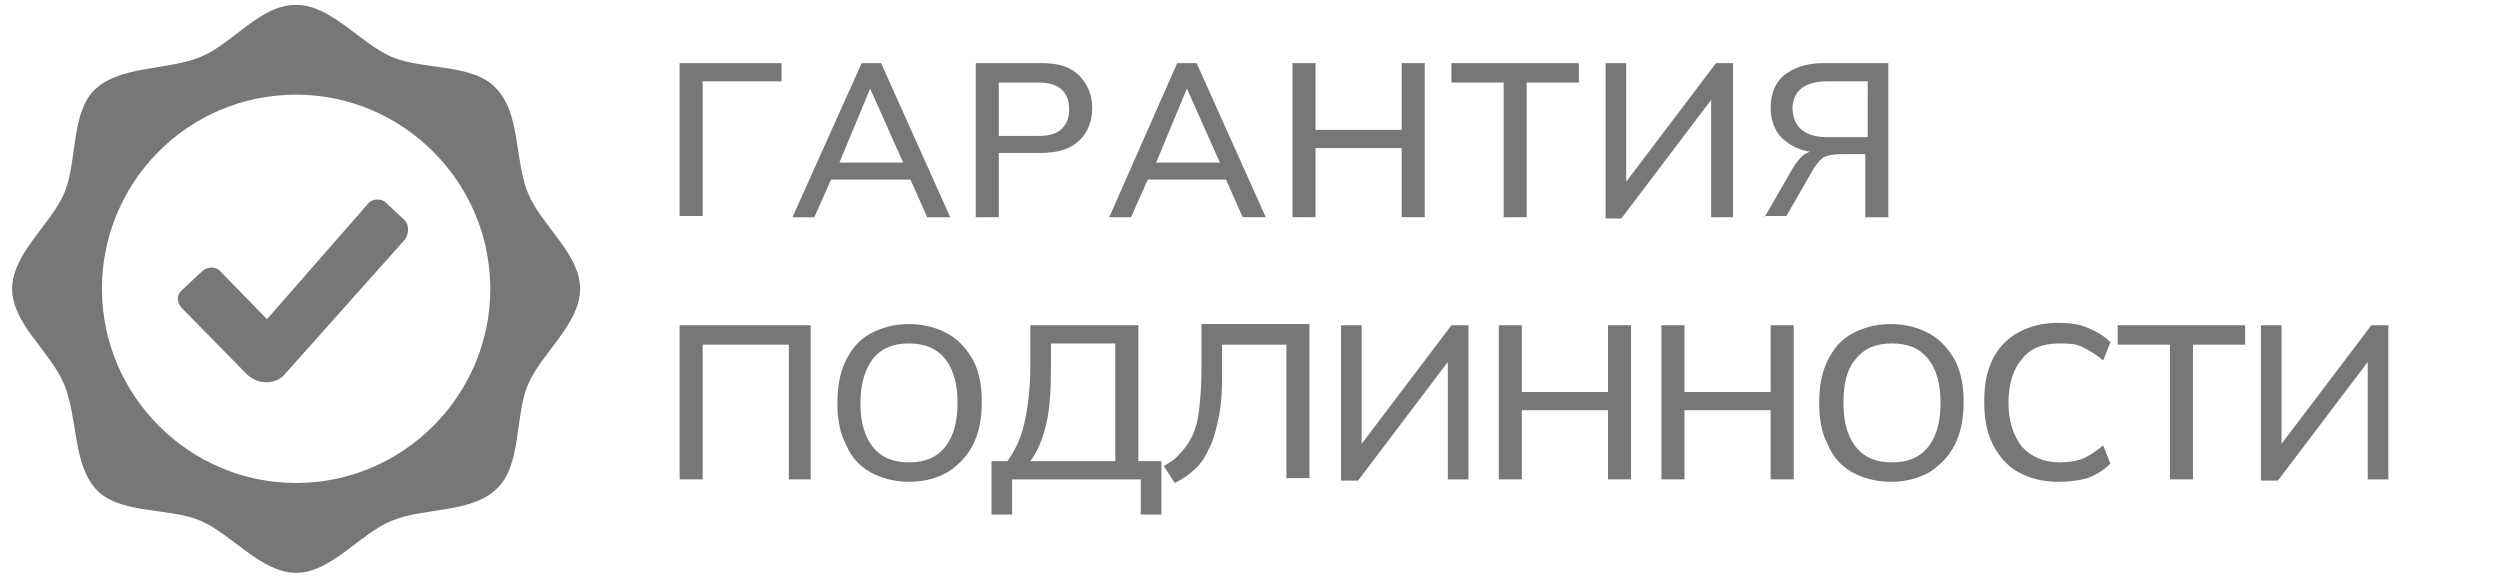 <?xml version="1.0" encoding="utf-8"?>
<!-- Generator: Adobe Illustrator 26.4.1, SVG Export Plug-In . SVG Version: 6.00 Build 0)  -->
<svg version="1.1" xmlns="http://www.w3.org/2000/svg" xmlns:xlink="http://www.w3.org/1999/xlink" x="0px" y="0px"
	 viewBox="0 0 206 47.9" style="enable-background:new 0 0 206 47.9;" xml:space="preserve">
<style type="text/css">
	.st0{fill:#777777;}
</style>
<g id="гарантия_x0D_подлинности">
	<g>
		<path class="st0" d="M56,17.9V5.2h8.4v1.5h-6.5v11.1H56z"/>
		<path class="st0" d="M65.3,17.9l5.7-12.7h1.6l5.7,12.7h-1.9l-1.6-3.6l0.8,0.5h-7.7l0.8-0.5l-1.6,3.6H65.3z M71.7,7.3L69,13.8
			l-0.4-0.4h6.4l-0.4,0.4L71.7,7.3L71.7,7.3z"/>
		<path class="st0" d="M80.4,17.9V5.2h5.4c1.4,0,2.4,0.3,3.1,1C89.6,6.9,90,7.8,90,8.9s-0.4,2.1-1.1,2.7c-0.7,0.7-1.8,1-3.1,1h-3.5
			v5.3H80.4z M82.3,11.2h3.3c0.9,0,1.5-0.2,1.9-0.6c0.4-0.4,0.6-0.9,0.6-1.6c0-0.7-0.2-1.2-0.6-1.6c-0.4-0.4-1.1-0.6-1.9-0.6h-3.3
			V11.2z"/>
		<path class="st0" d="M91.4,17.9L97,5.2h1.6l5.7,12.7h-1.9l-1.6-3.6l0.8,0.5H94l0.8-0.5l-1.6,3.6H91.4z M97.8,7.3l-2.7,6.5
			l-0.4-0.4h6.4l-0.4,0.4L97.8,7.3L97.8,7.3z"/>
		<path class="st0" d="M106.5,17.9V5.2h1.9v5.5h7.1V5.2h1.9v12.7h-1.9v-5.7h-7.1v5.7H106.5z"/>
		<path class="st0" d="M123.9,17.9V6.8h-4.3V5.2h10.5v1.6h-4.3v11.1H123.9z"/>
		<path class="st0" d="M132.3,17.9V5.2h1.7v10.3h-0.4l7.8-10.3h1.4v12.7H141V7.7h0.4l-7.8,10.3H132.3z"/>
		<path class="st0" d="M145.4,17.9l2.3-4c0.3-0.5,0.6-0.9,1-1.2c0.4-0.2,0.8-0.4,1.3-0.4h0.5l-0.1,0.3c-1.4,0-2.5-0.3-3.3-1
			c-0.8-0.6-1.2-1.6-1.2-2.7c0-1.2,0.4-2.1,1.1-2.7c0.8-0.6,1.8-1,3.2-1h5.4v12.7h-1.9v-5.2h-2c-0.6,0-1,0.1-1.3,0.2
			s-0.6,0.5-0.9,0.9l-2.3,4H145.4z M150.6,11.3h3.3V6.7h-3.3c-1.9,0-2.9,0.8-2.9,2.3C147.8,10.5,148.7,11.3,150.6,11.3z"/>
		<path class="st0" d="M56,39.5V26.8h10.8v12.7H65V28.4h-7.1v11.1H56z"/>
		<path class="st0" d="M69,33.2c0-1.3,0.2-2.5,0.7-3.5c0.5-1,1.1-1.7,2-2.2c0.9-0.5,2-0.8,3.2-0.8c1.2,0,2.3,0.3,3.2,0.8
			c0.9,0.5,1.6,1.3,2.1,2.2c0.5,1,0.7,2.1,0.7,3.4c0,1.3-0.2,2.5-0.7,3.5c-0.5,1-1.2,1.7-2.1,2.3c-0.9,0.5-1.9,0.8-3.2,0.8
			c-1.2,0-2.3-0.3-3.2-0.8c-0.9-0.5-1.6-1.3-2-2.3C69.2,35.7,69,34.5,69,33.2z M70.9,33.2c0,1.5,0.3,2.7,1,3.6
			c0.7,0.9,1.7,1.3,3,1.3c1.3,0,2.3-0.4,3-1.3c0.7-0.9,1-2.1,1-3.6c0-1.5-0.3-2.7-1-3.6c-0.7-0.9-1.7-1.3-3-1.3
			c-1.3,0-2.3,0.4-3,1.3C71.3,30.4,70.9,31.6,70.9,33.2z"/>
		<path class="st0" d="M81.7,42.4V38h1.3c0.6-0.8,1.1-1.8,1.4-3.1c0.3-1.3,0.5-2.9,0.5-4.8v-3.3h8.9V38h1.9v4.4H94v-2.9H83.4v2.9
			H81.7z M84.9,38h7v-9.7h-5.3v2c0,1.9-0.1,3.4-0.4,4.7C85.9,36.2,85.5,37.2,84.9,38z"/>
		<path class="st0" d="M96.8,39.8l-0.9-1.4c0.5-0.3,1-0.6,1.3-1c0.4-0.4,0.7-0.8,1-1.4c0.3-0.6,0.5-1.3,0.6-2.2
			c0.1-0.9,0.2-1.9,0.2-3.2v-3.9h8.9v12.7h-1.9V28.4h-5.3v2.8c0,1.3-0.1,2.4-0.3,3.3c-0.2,0.9-0.4,1.8-0.8,2.5
			c-0.3,0.7-0.7,1.3-1.2,1.7C98,39.1,97.4,39.5,96.8,39.8z"/>
		<path class="st0" d="M110.5,39.5V26.8h1.7v10.3h-0.4l7.8-10.3h1.4v12.7h-1.7V29.3h0.4l-7.8,10.3H110.5z"/>
		<path class="st0" d="M123.5,39.5V26.8h1.9v5.5h7.1v-5.5h1.9v12.7h-1.9v-5.7h-7.1v5.7H123.5z"/>
		<path class="st0" d="M136.9,39.5V26.8h1.9v5.5h7.1v-5.5h1.9v12.7h-1.9v-5.7h-7.1v5.7H136.9z"/>
		<path class="st0" d="M149.9,33.2c0-1.3,0.2-2.5,0.7-3.5c0.5-1,1.1-1.7,2-2.2c0.9-0.5,2-0.8,3.2-0.8c1.2,0,2.3,0.3,3.2,0.8
			c0.9,0.5,1.6,1.3,2.1,2.2c0.5,1,0.7,2.1,0.7,3.4c0,1.3-0.2,2.5-0.7,3.5c-0.5,1-1.2,1.7-2.1,2.3c-0.9,0.5-1.9,0.8-3.2,0.8
			c-1.2,0-2.3-0.3-3.2-0.8c-0.9-0.5-1.6-1.3-2-2.3C150.1,35.7,149.9,34.5,149.9,33.2z M151.9,33.2c0,1.5,0.3,2.7,1,3.6
			s1.7,1.3,3,1.3c1.3,0,2.3-0.4,3-1.3c0.7-0.9,1-2.1,1-3.6c0-1.5-0.3-2.7-1-3.6c-0.7-0.9-1.7-1.3-3-1.3c-1.3,0-2.3,0.4-3,1.3
			C152.2,30.4,151.9,31.6,151.9,33.2z"/>
		<path class="st0" d="M169.6,39.7c-1.3,0-2.4-0.3-3.3-0.8s-1.6-1.3-2.1-2.3c-0.5-1-0.7-2.1-0.7-3.5s0.2-2.5,0.7-3.5
			c0.5-1,1.2-1.7,2.1-2.2c0.9-0.5,2-0.8,3.3-0.8c0.9,0,1.7,0.1,2.4,0.4c0.7,0.3,1.3,0.6,1.9,1.2l-0.6,1.5c-0.6-0.5-1.1-0.8-1.7-1.1
			s-1.2-0.3-1.9-0.3c-1.4,0-2.4,0.4-3.1,1.3c-0.7,0.8-1.1,2-1.1,3.6c0,1.5,0.4,2.7,1.1,3.6c0.7,0.8,1.8,1.3,3.1,1.3
			c0.7,0,1.4-0.1,1.9-0.3s1.1-0.6,1.7-1.1l0.6,1.5c-0.5,0.5-1.1,0.9-1.9,1.2C171.3,39.6,170.5,39.7,169.6,39.7z"/>
		<path class="st0" d="M178.8,39.5V28.4h-4.3v-1.6H185v1.6h-4.3v11.1H178.8z"/>
		<path class="st0" d="M186.3,39.5V26.8h1.7v10.3h-0.4l7.8-10.3h1.4v12.7h-1.7V29.3h0.4l-7.8,10.3H186.3z"/>
	</g>
	<path class="st0" d="M24.4,0.4c2.9,0,5.3,3.2,7.9,4.3c2.6,1.1,6.7,0.5,8.6,2.6c2,2.1,1.5,5.9,2.6,8.6s4.3,5,4.3,7.9
		s-3.2,5.3-4.3,7.9c-1.1,2.6-0.5,6.7-2.6,8.6c-2.1,2-5.9,1.5-8.6,2.6c-2.7,1.1-5,4.3-7.9,4.3s-5.3-3.2-7.9-4.3
		c-2.6-1.1-6.7-0.5-8.6-2.6s-1.5-5.9-2.6-8.6s-4.3-5-4.3-7.9s3.2-5.3,4.3-7.9s0.5-6.7,2.6-8.6s5.9-1.5,8.6-2.6S21.4,0.4,24.4,0.4z
		 M24.4,7.8c-8.9,0-16,7.2-16,16s7.2,16,16,16s16-7.2,16-16l0,0l0,0C40.4,15,33.2,7.8,24.4,7.8z M31.8,16.7l1.6,1.5
		c0.3,0.4,0.3,1,0,1.5l-9.9,11.1c-0.4,0.5-1,0.7-1.6,0.7c-0.6,0-1.2-0.3-1.6-0.7L15,25.4c-0.4-0.4-0.5-1-0.1-1.4c0,0,0,0,0,0
		l0.1-0.1l1.6-1.5c0.4-0.4,1.1-0.5,1.5-0.1l0.1,0.1l3.8,3.9l8.4-9.6C30.7,16.4,31.4,16.3,31.8,16.7z"/>
</g>
<g id="warranty-term-svgrepo-com_копия_xA0_Изображение_00000114762472963950816430000011046928678937202345_">
</g>
</svg>
